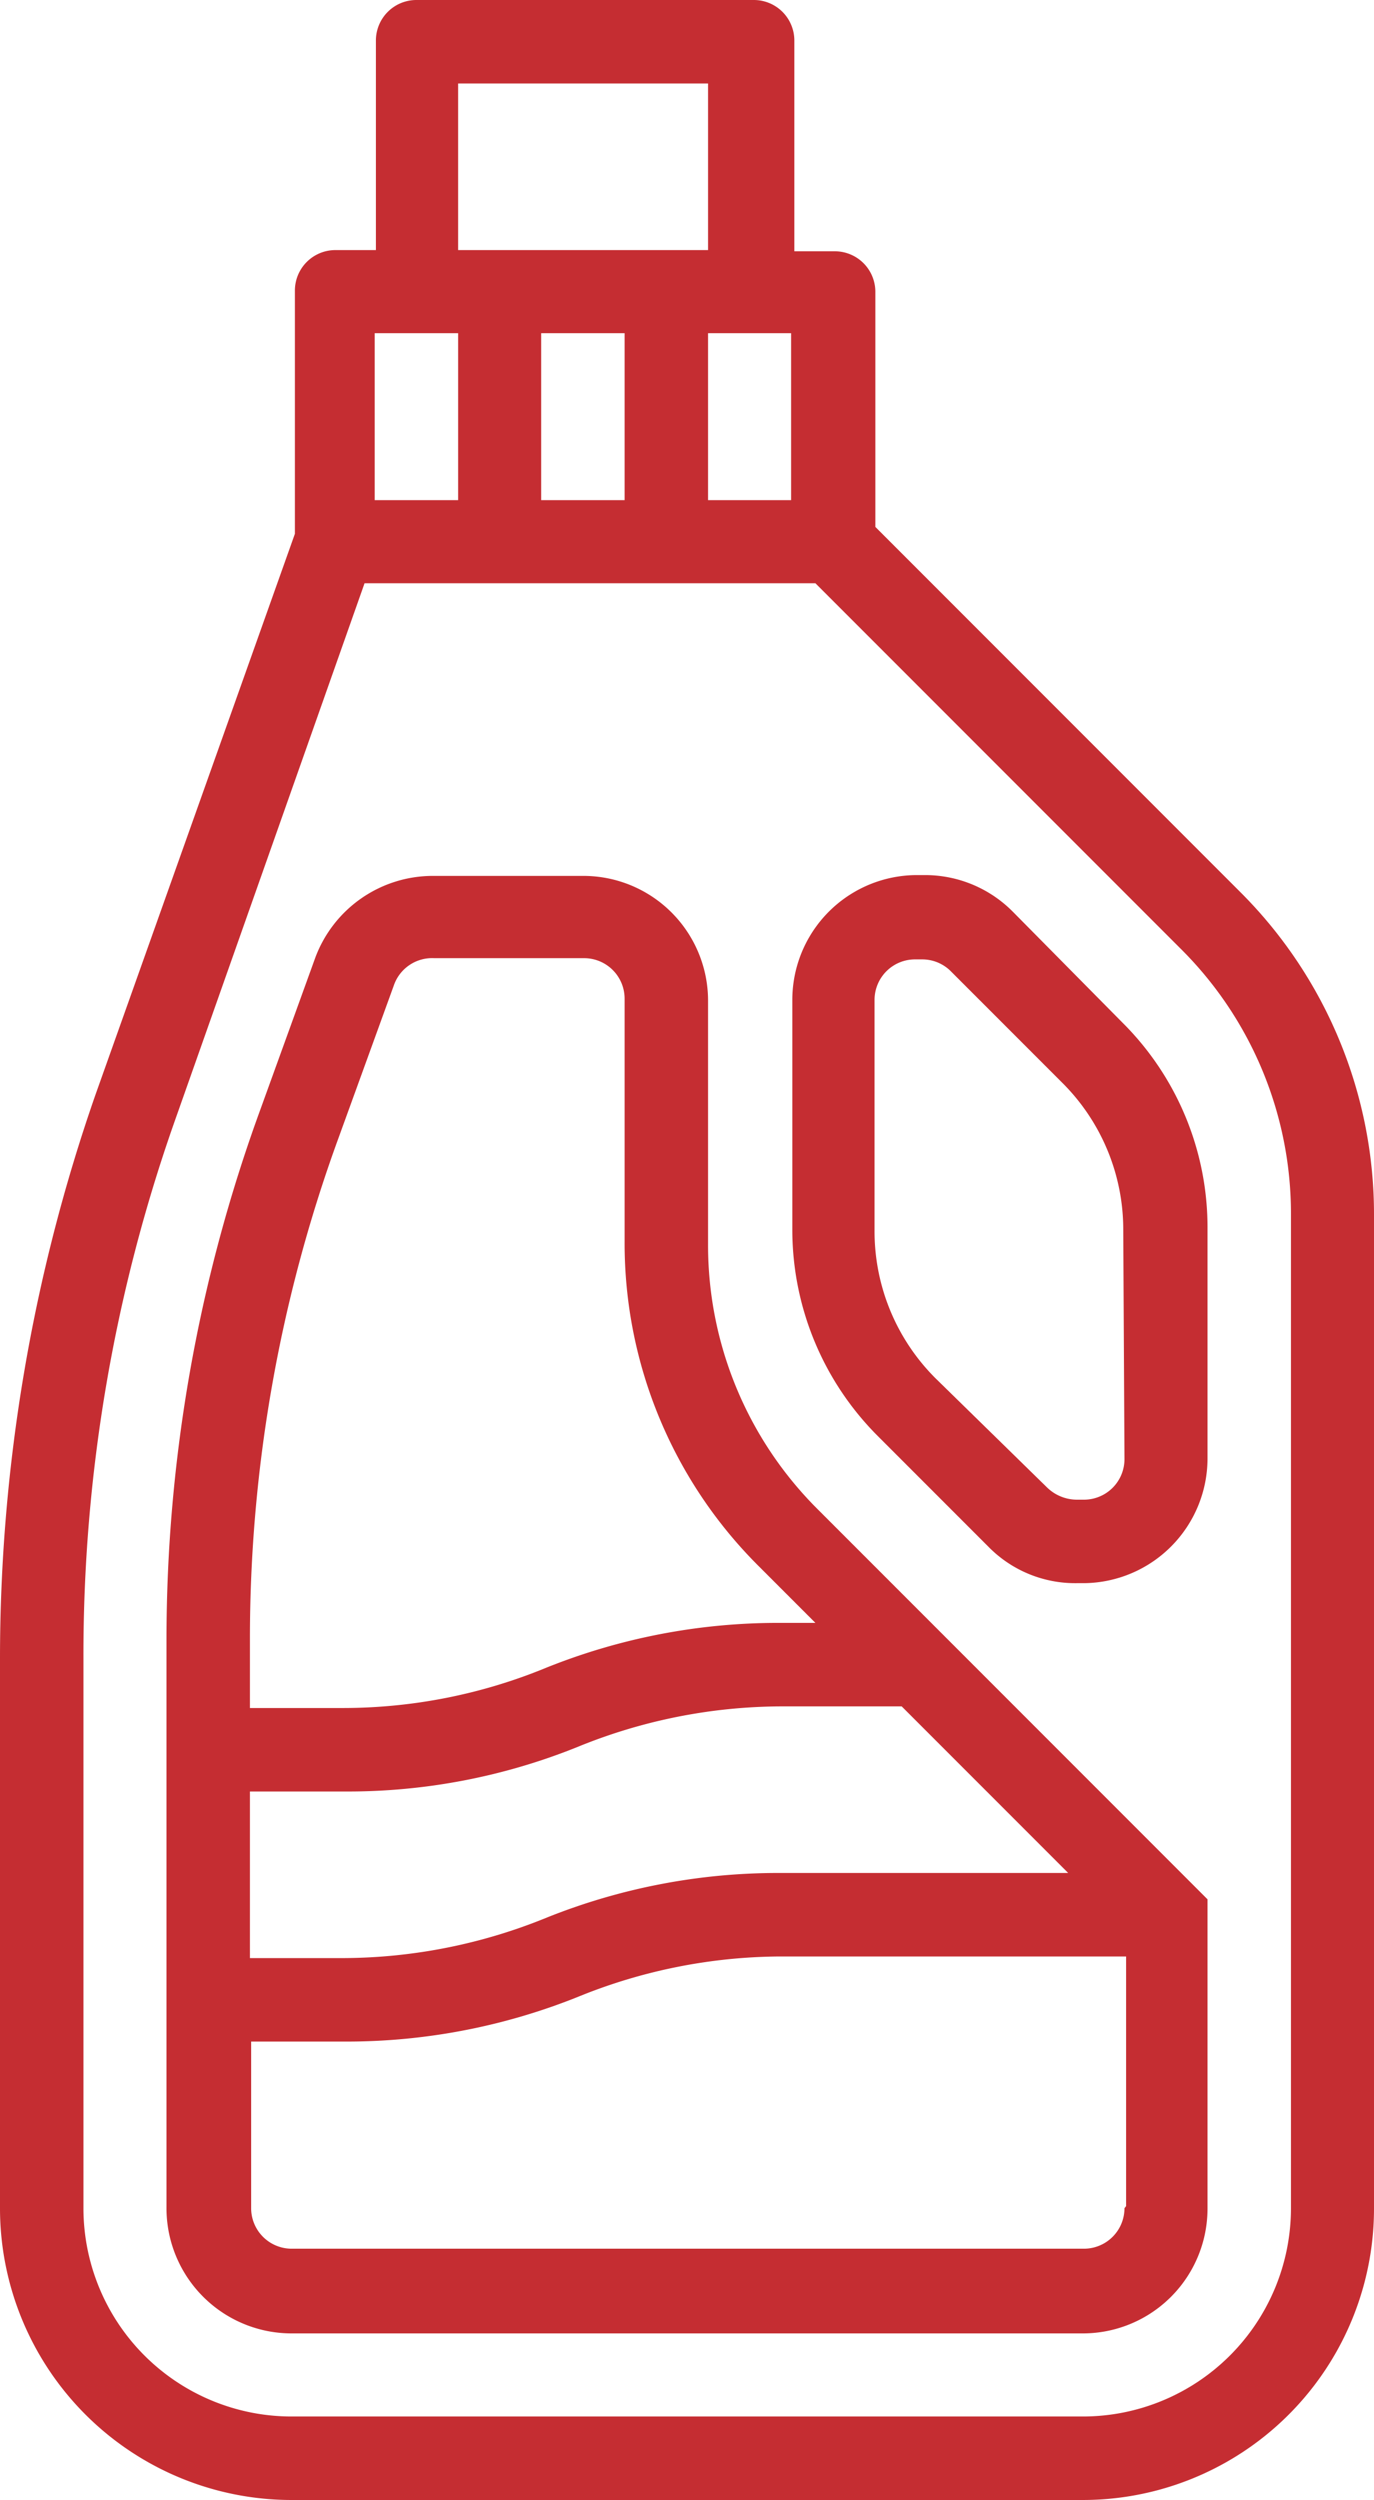 <svg xmlns="http://www.w3.org/2000/svg" viewBox="0 0 33.92 61.68"><defs><style>.cls-1{fill:#c52d32;}</style></defs><title>softener</title><g id="Слой_2" data-name="Слой 2"><g id="Слой_1-2" data-name="Слой 1"><path class="cls-1" d="M30.61,22l-9-9V7.2a1,1,0,0,0-1-1h-1V1a1,1,0,0,0-1-1H10.28a1,1,0,0,0-1,1V6.17h-1a1,1,0,0,0-1,1v6L2.36,27A42.27,42.27,0,0,0,0,40.91V54.48a7.2,7.2,0,0,0,7.2,7.2H26.73a7.19,7.19,0,0,0,7.19-7.2V30A11.23,11.23,0,0,0,30.61,22ZM19.53,8.22v4.12H17.48V8.22ZM11.31,2.06h6.17V6.17H11.31Zm4.11,6.16v4.12H13.36V8.22Zm-6.17,0h2.06v4.12H9.25ZM31.87,54.48a5.14,5.14,0,0,1-5.14,5.14H7.2a5.14,5.14,0,0,1-5.14-5.14V40.91A39.57,39.57,0,0,1,4.31,27.67L9,14.39H20.13l9,9A9.21,9.21,0,0,1,31.87,30Z"/><path class="cls-1" d="M27.7,25.22,25,22.49a3.05,3.05,0,0,0-2.18-.9h-.17a3.08,3.08,0,0,0-3.09,3.08v5.67a7.2,7.2,0,0,0,2.11,5.09l2.73,2.73a3,3,0,0,0,2.18.9h.18A3.08,3.08,0,0,0,29.81,36V30.31A7.12,7.12,0,0,0,27.7,25.22ZM27.76,36a1,1,0,0,1-1,1h-.18a1.06,1.06,0,0,1-.73-.3L23.09,34a5.12,5.12,0,0,1-1.5-3.64V24.67a1,1,0,0,1,1-1h.17a1,1,0,0,1,.73.31l2.73,2.73a5.11,5.11,0,0,1,1.51,3.63Z"/><path class="cls-1" d="M29.51,46.56l-6.17-6.17-3.15-3.15a9.19,9.19,0,0,1-2.71-6.55v-6a3.08,3.08,0,0,0-3.09-3.08h-3.7a3.1,3.1,0,0,0-2.9,2L6.4,27.45a38.1,38.1,0,0,0-2.29,13v14A3.09,3.09,0,0,0,7.2,57.57H26.73a3.08,3.08,0,0,0,3.08-3.09V46.86ZM6.17,40.44A36,36,0,0,1,8.33,28.15l1.39-3.83a1,1,0,0,1,1-.68h3.7a1,1,0,0,1,1,1v6a11.23,11.23,0,0,0,3.31,8l1.4,1.4h-.91a15.35,15.35,0,0,0-5.72,1.1,13.19,13.19,0,0,1-5,1H6.17V40.44Zm0,3.76H8.54a15.16,15.16,0,0,0,5.72-1.1,13.38,13.38,0,0,1,5-1h3l4.11,4.11H19.22a15.35,15.35,0,0,0-5.72,1.1,13.39,13.39,0,0,1-5,1H6.17ZM27.76,54.48a1,1,0,0,1-1,1H7.2a1,1,0,0,1-1-1V50.37H8.54a15.35,15.35,0,0,0,5.72-1.1,13.38,13.38,0,0,1,5-1h8.54v6.16Z"/></g></g></svg>